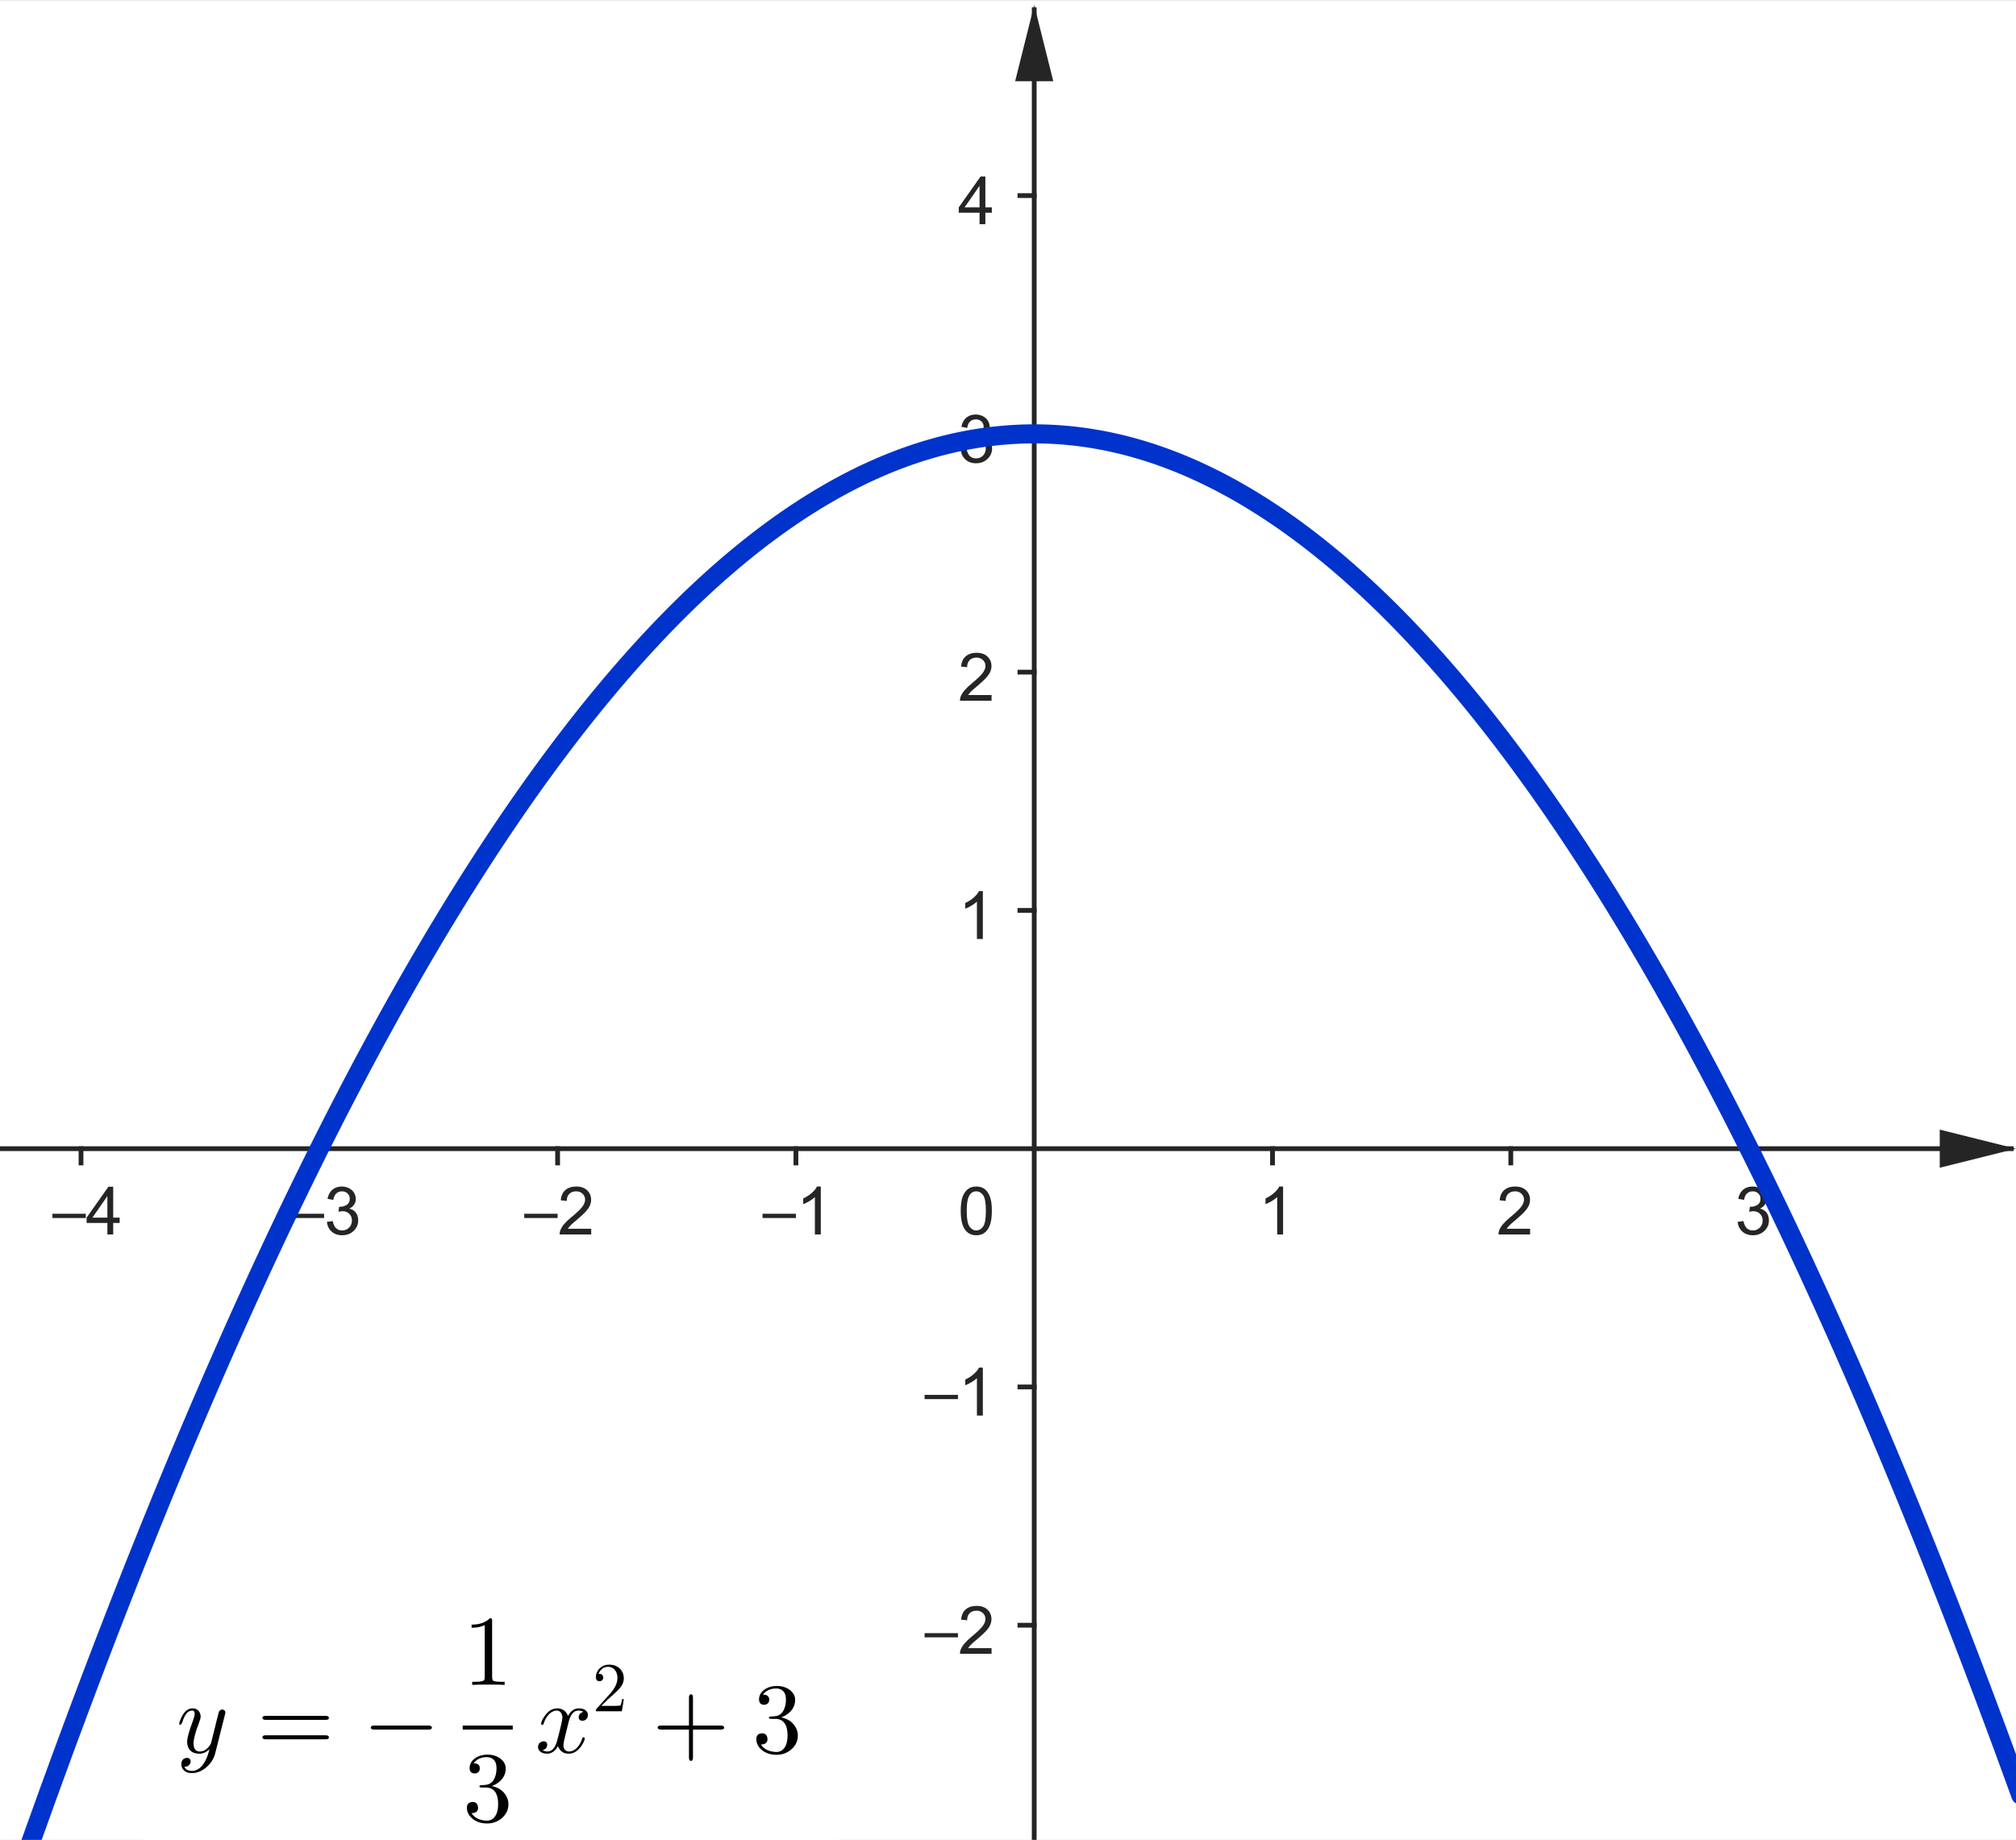 <?xml version="1.0" encoding="ISO-8859-1" standalone="no"?>

<svg 
     version="1.1"
     baseProfile="full"
     xmlns="http://www.w3.org/2000/svg"
     xmlns:xlink="http://www.w3.org/1999/xlink"
     xmlns:ev="http://www.w3.org/2001/xml-events"
     width="8.48cm"
     height="7.74cm"
     viewBox="0 0 423 386"
     >
<rect x="0" y="0" width="423" height="386" fill="#808080" stroke="none"/>
<title>

</title>
<g stroke-dashoffset="0" stroke-linejoin="miter" stroke-dasharray="none" stroke-width="1" stroke-linecap="square" stroke-miterlimit="10.000">
<clipPath id="clip947914ad-1ed6-4c05-9944-98f28ff4563b">
  <path d="M 0 0 L 0 387.00 L 424.00 387.00 L 424.00 0 z"/>
</clipPath>
<g clip-path="url(#clip1)">
<g fill="#ffffff" fill-rule="nonzero" fill-opacity="1" stroke="none">
  <path d="M 0 0 L 424.00 0 L 424.00 387.00 L 0 387.00 L 0 0 z"/>
</g> <!-- drawing style -->
</g> <!-- clip1 -->
<clipPath id="clip82b07673-9b8f-411f-8d4e-9b4b66737b4e">
  <path d="M 0 0 L 0 387.00 L 424.00 387.00 L 424.00 0 z"/>
</clipPath>
<g clip-path="url(#clip2)">
<g stroke-opacity="1" fill="none" stroke="#252525" stroke-linecap="butt">
  <path d="M 217.00 2 L 217.00 387.00"/>
</g> <!-- drawing style -->
</g> <!-- clip2 -->
<clipPath id="clip15340fb9-7a9a-4bae-aebb-ed28cd48571f">
  <path d="M 0 0 L 0 387.00 L 424.00 387.00 L 424.00 0 z"/>
</clipPath>
<g clip-path="url(#clip3)">
<g fill="#252525" fill-rule="evenodd" fill-opacity="1" stroke="none">
  <path d="M 217.00 1 L 213.00 17.000 L 221.00 17.000"/>
</g> <!-- drawing style -->
</g> <!-- clip3 -->
<clipPath id="clip1bb1ce80-edd4-4c15-bf9d-f2c2898be3b1">
  <path d="M 0 0 L 0 387.00 L 424.00 387.00 L 424.00 0 z"/>
</clipPath>
<g clip-path="url(#clip4)">
<g stroke-opacity="1" fill="none" stroke="#252525" stroke-linecap="butt">
  <path d="M 0 241.00 L 422.00 241.00"/>
</g> <!-- drawing style -->
</g> <!-- clip4 -->
<clipPath id="clipadc68414-478e-44d2-aa02-07ad2b5f30d4">
  <path d="M 0 0 L 0 387.00 L 424.00 387.00 L 424.00 0 z"/>
</clipPath>
<g clip-path="url(#clip5)">
<g fill="#252525" fill-rule="evenodd" fill-opacity="1" stroke="none">
  <path d="M 423.00 241.00 L 407.00 237.00 L 407.00 245.00"/>
</g> <!-- drawing style -->
</g> <!-- clip5 -->
<clipPath id="clip79638c10-9954-40e8-a2c8-f594b755f360">
  <path d="M 0 0 L 0 387.00 L 424.00 387.00 L 424.00 0 z"/>
</clipPath>
<g clip-path="url(#clip6)">
<g fill="#252525" fill-rule="nonzero" fill-opacity="1" stroke="none">
  <path d="M 18.000 255.55 L 11.000 255.55 L 11.000 254.66 L 18.000 254.66 L 18.000 255.55 z M 22.531 259.00 L 22.531 256.59 L 18.172 256.59 L 18.172 255.47 L 22.750 248.98 L 23.750 248.98 L 23.750 255.47 L 25.109 255.47 L 25.109 256.59 L 23.750 256.59 L 23.750 259.00 L 22.531 259.00 z M 22.531 255.47 L 22.531 250.95 L 19.391 255.47 L 22.531 255.47 z"/>
</g> <!-- drawing style -->
</g> <!-- clip6 -->
<clipPath id="clipfa6e9f12-2171-4d8b-9408-39b58e5b380d">
  <path d="M 0 0 L 0 387.00 L 424.00 387.00 L 424.00 0 z"/>
</clipPath>
<g clip-path="url(#clip7)">
<g stroke-opacity="1" fill="none" stroke="#252525" stroke-linecap="butt">
  <path d="M 17.000 241.00 L 17.000 244.00"/>
</g> <!-- drawing style -->
</g> <!-- clip7 -->
<clipPath id="clipca643672-adab-4639-b8d2-d131ce391a67">
  <path d="M 0 0 L 0 387.00 L 424.00 387.00 L 424.00 0 z"/>
</clipPath>
<g clip-path="url(#clip8)">
<g fill="#252525" fill-rule="nonzero" fill-opacity="1" stroke="none">
  <path d="M 68.000 255.55 L 61.000 255.55 L 61.000 254.66 L 68.000 254.66 L 68.000 255.55 z M 68.594 256.36 L 69.812 256.19 Q 70.031 257.23 70.531 257.70 Q 71.047 258.16 71.781 258.16 Q 72.656 258.16 73.250 257.56 Q 73.844 256.95 73.844 256.06 Q 73.844 255.22 73.281 254.67 Q 72.734 254.12 71.891 254.12 Q 71.531 254.12 71.016 254.25 L 71.156 253.17 Q 71.281 253.19 71.344 253.19 Q 72.141 253.19 72.766 252.78 Q 73.391 252.38 73.391 251.52 Q 73.391 250.84 72.938 250.41 Q 72.484 249.95 71.750 249.95 Q 71.031 249.95 70.547 250.41 Q 70.078 250.84 69.938 251.75 L 68.719 251.53 Q 68.938 250.30 69.734 249.62 Q 70.531 248.94 71.719 248.94 Q 72.547 248.94 73.234 249.30 Q 73.922 249.64 74.281 250.25 Q 74.656 250.86 74.656 251.55 Q 74.656 252.19 74.312 252.72 Q 73.969 253.25 73.281 253.58 Q 74.172 253.78 74.656 254.42 Q 75.156 255.06 75.156 256.05 Q 75.156 257.36 74.188 258.27 Q 73.234 259.17 71.781 259.17 Q 70.453 259.17 69.578 258.39 Q 68.719 257.61 68.594 256.36 z"/>
</g> <!-- drawing style -->
</g> <!-- clip8 -->
<clipPath id="clipb2d7e5cf-98f8-41f4-859c-14163b7460b4">
  <path d="M 0 0 L 0 387.00 L 424.00 387.00 L 424.00 0 z"/>
</clipPath>
<g clip-path="url(#clip9)">
<g stroke-opacity="1" fill="none" stroke="#252525" stroke-linecap="butt">
  <path d="M 67.000 241.00 L 67.000 244.00"/>
</g> <!-- drawing style -->
</g> <!-- clip9 -->
<clipPath id="clip20740854-878a-439f-9d96-11c6470a3159">
  <path d="M 0 0 L 0 387.00 L 424.00 387.00 L 424.00 0 z"/>
</clipPath>
<g clip-path="url(#clip10)">
<g fill="#252525" fill-rule="nonzero" fill-opacity="1" stroke="none">
  <path d="M 117.00 255.55 L 110.00 255.55 L 110.00 254.66 L 117.00 254.66 L 117.00 255.55 z M 124.05 257.81 L 124.05 259.00 L 117.42 259.00 Q 117.41 258.56 117.56 258.14 Q 117.83 257.47 118.38 256.81 Q 118.94 256.16 119.98 255.30 Q 121.62 253.95 122.19 253.17 Q 122.77 252.39 122.77 251.69 Q 122.77 250.95 122.23 250.45 Q 121.72 249.95 120.89 249.95 Q 120.00 249.95 119.45 250.48 Q 118.92 251.02 118.92 251.97 L 117.66 251.83 Q 117.78 250.42 118.62 249.69 Q 119.48 248.94 120.91 248.94 Q 122.36 248.94 123.19 249.73 Q 124.03 250.53 124.03 251.72 Q 124.03 252.33 123.78 252.91 Q 123.55 253.48 122.97 254.12 Q 122.41 254.77 121.08 255.89 Q 119.97 256.81 119.66 257.16 Q 119.34 257.48 119.14 257.81 L 124.05 257.81 z"/>
</g> <!-- drawing style -->
</g> <!-- clip10 -->
<clipPath id="clipc3cb8d41-5180-4b18-beba-c82460c8c514">
  <path d="M 0 0 L 0 387.00 L 424.00 387.00 L 424.00 0 z"/>
</clipPath>
<g clip-path="url(#clip11)">
<g stroke-opacity="1" fill="none" stroke="#252525" stroke-linecap="butt">
  <path d="M 117.00 241.00 L 117.00 244.00"/>
</g> <!-- drawing style -->
</g> <!-- clip11 -->
<clipPath id="clip11bba51f-5aad-4caa-9e8a-a61290d4844c">
  <path d="M 0 0 L 0 387.00 L 424.00 387.00 L 424.00 0 z"/>
</clipPath>
<g clip-path="url(#clip12)">
<g fill="#252525" fill-rule="nonzero" fill-opacity="1" stroke="none">
  <path d="M 167.00 255.55 L 160.00 255.55 L 160.00 254.66 L 167.00 254.66 L 167.00 255.55 z M 172.22 259.00 L 170.98 259.00 L 170.98 251.16 Q 170.55 251.58 169.81 252.02 Q 169.09 252.44 168.53 252.64 L 168.53 251.45 Q 169.56 250.97 170.33 250.28 Q 171.11 249.59 171.42 248.94 L 172.22 248.94 L 172.22 259.00 z"/>
</g> <!-- drawing style -->
</g> <!-- clip12 -->
<clipPath id="clipa8562bb4-a9f5-4aa7-8240-8056b2dedf30">
  <path d="M 0 0 L 0 387.00 L 424.00 387.00 L 424.00 0 z"/>
</clipPath>
<g clip-path="url(#clip13)">
<g stroke-opacity="1" fill="none" stroke="#252525" stroke-linecap="butt">
  <path d="M 167.00 241.00 L 167.00 244.00"/>
</g> <!-- drawing style -->
</g> <!-- clip13 -->
<clipPath id="clip86e02904-044c-4077-86df-af944f3d509a">
  <path d="M 0 0 L 0 387.00 L 424.00 387.00 L 424.00 0 z"/>
</clipPath>
<g clip-path="url(#clip14)">
<g fill="#252525" fill-rule="nonzero" fill-opacity="1" stroke="none">
  <path d="M 269.22 259.00 L 267.98 259.00 L 267.98 251.16 Q 267.55 251.58 266.81 252.02 Q 266.09 252.44 265.53 252.64 L 265.53 251.45 Q 266.56 250.97 267.33 250.28 Q 268.11 249.59 268.42 248.94 L 269.22 248.94 L 269.22 259.00 z"/>
</g> <!-- drawing style -->
</g> <!-- clip14 -->
<clipPath id="clip508edc45-a9f7-4906-9fb4-4574b85f42e3">
  <path d="M 0 0 L 0 387.00 L 424.00 387.00 L 424.00 0 z"/>
</clipPath>
<g clip-path="url(#clip15)">
<g stroke-opacity="1" fill="none" stroke="#252525" stroke-linecap="butt">
  <path d="M 267.00 241.00 L 267.00 244.00"/>
</g> <!-- drawing style -->
</g> <!-- clip15 -->
<clipPath id="clip34eaee3b-cbc7-4335-a3c6-07f84a3f3738">
  <path d="M 0 0 L 0 387.00 L 424.00 387.00 L 424.00 0 z"/>
</clipPath>
<g clip-path="url(#clip16)">
<g fill="#252525" fill-rule="nonzero" fill-opacity="1" stroke="none">
  <path d="M 321.05 257.81 L 321.05 259.00 L 314.42 259.00 Q 314.41 258.56 314.56 258.14 Q 314.83 257.47 315.38 256.81 Q 315.94 256.16 316.98 255.30 Q 318.62 253.95 319.19 253.17 Q 319.77 252.39 319.77 251.69 Q 319.77 250.95 319.23 250.45 Q 318.72 249.95 317.89 249.95 Q 317.00 249.95 316.45 250.48 Q 315.92 251.02 315.92 251.97 L 314.66 251.83 Q 314.78 250.42 315.62 249.69 Q 316.48 248.94 317.91 248.94 Q 319.36 248.94 320.19 249.73 Q 321.03 250.53 321.03 251.72 Q 321.03 252.33 320.78 252.91 Q 320.55 253.48 319.97 254.12 Q 319.41 254.77 318.08 255.89 Q 316.97 256.81 316.66 257.16 Q 316.34 257.48 316.14 257.81 L 321.05 257.81 z"/>
</g> <!-- drawing style -->
</g> <!-- clip16 -->
<clipPath id="clip92ba323c-ede7-4673-b9e0-caf35c1ea13f">
  <path d="M 0 0 L 0 387.00 L 424.00 387.00 L 424.00 0 z"/>
</clipPath>
<g clip-path="url(#clip17)">
<g stroke-opacity="1" fill="none" stroke="#252525" stroke-linecap="butt">
  <path d="M 317.00 241.00 L 317.00 244.00"/>
</g> <!-- drawing style -->
</g> <!-- clip17 -->
<clipPath id="clip7ad20e2f-d014-48ab-92c9-4f8217732d9f">
  <path d="M 0 0 L 0 387.00 L 424.00 387.00 L 424.00 0 z"/>
</clipPath>
<g clip-path="url(#clip18)">
<g fill="#252525" fill-rule="nonzero" fill-opacity="1" stroke="none">
  <path d="M 364.59 256.36 L 365.81 256.19 Q 366.03 257.23 366.53 257.70 Q 367.05 258.16 367.78 258.16 Q 368.66 258.16 369.25 257.56 Q 369.84 256.95 369.84 256.06 Q 369.84 255.22 369.28 254.67 Q 368.73 254.12 367.89 254.12 Q 367.53 254.12 367.02 254.25 L 367.16 253.17 Q 367.28 253.19 367.34 253.19 Q 368.14 253.19 368.77 252.78 Q 369.39 252.38 369.39 251.52 Q 369.39 250.84 368.94 250.41 Q 368.48 249.95 367.75 249.95 Q 367.03 249.95 366.55 250.41 Q 366.08 250.84 365.94 251.75 L 364.72 251.53 Q 364.94 250.30 365.73 249.62 Q 366.53 248.94 367.72 248.94 Q 368.55 248.94 369.23 249.30 Q 369.92 249.64 370.28 250.25 Q 370.66 250.86 370.66 251.55 Q 370.66 252.19 370.31 252.72 Q 369.97 253.25 369.28 253.58 Q 370.17 253.78 370.66 254.42 Q 371.16 255.06 371.16 256.05 Q 371.16 257.36 370.19 258.27 Q 369.23 259.17 367.78 259.17 Q 366.45 259.17 365.58 258.39 Q 364.72 257.61 364.59 256.36 z"/>
</g> <!-- drawing style -->
</g> <!-- clip18 -->
<clipPath id="clip6f610a6f-d227-4b92-aa2b-6fdd280d439b">
  <path d="M 0 0 L 0 387.00 L 424.00 387.00 L 424.00 0 z"/>
</clipPath>
<g clip-path="url(#clip19)">
<g stroke-opacity="1" fill="none" stroke="#252525" stroke-linecap="butt">
  <path d="M 367.00 241.00 L 367.00 244.00"/>
</g> <!-- drawing style -->
</g> <!-- clip19 -->
<clipPath id="clipd6e82183-0604-4e97-a0d5-1098eac1c1c5">
  <path d="M 0 0 L 0 387.00 L 424.00 387.00 L 424.00 0 z"/>
</clipPath>
<g clip-path="url(#clip20)">
<g stroke-opacity="1" fill="none" stroke="#252525" stroke-linecap="butt">
  <path d="M 214.00 341.00 L 217.00 341.00"/>
</g> <!-- drawing style -->
</g> <!-- clip20 -->
<clipPath id="clipdf43c1c2-6893-46a4-af3f-3e5bb1299aab">
  <path d="M 0 0 L 0 387.00 L 424.00 387.00 L 424.00 0 z"/>
</clipPath>
<g clip-path="url(#clip21)">
<g stroke-opacity="1" fill="none" stroke="#252525" stroke-linecap="butt">
  <path d="M 214.00 291.00 L 217.00 291.00"/>
</g> <!-- drawing style -->
</g> <!-- clip21 -->
<clipPath id="clip5ff75072-2896-4ef8-9faf-8473b5606060">
  <path d="M 0 0 L 0 387.00 L 424.00 387.00 L 424.00 0 z"/>
</clipPath>
<g clip-path="url(#clip22)">
<g stroke-opacity="1" fill="none" stroke="#252525" stroke-linecap="butt">
  <path d="M 214.00 191.00 L 217.00 191.00"/>
</g> <!-- drawing style -->
</g> <!-- clip22 -->
<clipPath id="clipc512089c-ecf4-466b-87fe-fb78f00feba1">
  <path d="M 0 0 L 0 387.00 L 424.00 387.00 L 424.00 0 z"/>
</clipPath>
<g clip-path="url(#clip23)">
<g stroke-opacity="1" fill="none" stroke="#252525" stroke-linecap="butt">
  <path d="M 214.00 141.00 L 217.00 141.00"/>
</g> <!-- drawing style -->
</g> <!-- clip23 -->
<clipPath id="clip454ad4fa-2233-479c-bb65-265a33adba82">
  <path d="M 0 0 L 0 387.00 L 424.00 387.00 L 424.00 0 z"/>
</clipPath>
<g clip-path="url(#clip24)">
<g stroke-opacity="1" fill="none" stroke="#252525" stroke-linecap="butt">
  <path d="M 214.00 91.000 L 217.00 91.000"/>
</g> <!-- drawing style -->
</g> <!-- clip24 -->
<clipPath id="clipb3657445-a865-4501-8746-075490621009">
  <path d="M 0 0 L 0 387.00 L 424.00 387.00 L 424.00 0 z"/>
</clipPath>
<g clip-path="url(#clip25)">
<g stroke-opacity="1" fill="none" stroke="#252525" stroke-linecap="butt">
  <path d="M 214.00 41.000 L 217.00 41.000"/>
</g> <!-- drawing style -->
</g> <!-- clip25 -->
<clipPath id="clip18247351-1482-49cb-823a-232a7d8a15a5">
  <path d="M 0 0 L 0 387.00 L 424.00 387.00 L 424.00 0 z"/>
</clipPath>
<g clip-path="url(#clip26)">
<g fill="#252525" fill-rule="nonzero" fill-opacity="1" stroke="none">
  <path d="M 201.00 343.55 L 194.00 343.55 L 194.00 342.66 L 201.00 342.66 L 201.00 343.55 z M 208.05 345.81 L 208.05 347.00 L 201.42 347.00 Q 201.41 346.56 201.56 346.14 Q 201.83 345.47 202.38 344.81 Q 202.94 344.16 203.98 343.30 Q 205.62 341.95 206.19 341.17 Q 206.77 340.39 206.77 339.69 Q 206.77 338.95 206.23 338.45 Q 205.72 337.95 204.89 337.95 Q 204.00 337.95 203.45 338.48 Q 202.92 339.02 202.92 339.97 L 201.66 339.83 Q 201.78 338.42 202.62 337.69 Q 203.48 336.94 204.91 336.94 Q 206.36 336.94 207.19 337.73 Q 208.03 338.53 208.03 339.72 Q 208.03 340.33 207.78 340.91 Q 207.55 341.48 206.97 342.12 Q 206.41 342.77 205.08 343.89 Q 203.97 344.81 203.66 345.16 Q 203.34 345.48 203.14 345.81 L 208.05 345.81 z"/>
</g> <!-- drawing style -->
</g> <!-- clip26 -->
<clipPath id="clip20b88d54-86c7-42ba-9ff5-e2d931b287a8">
  <path d="M 0 0 L 0 387.00 L 424.00 387.00 L 424.00 0 z"/>
</clipPath>
<g clip-path="url(#clip27)">
<g fill="#252525" fill-rule="nonzero" fill-opacity="1" stroke="none">
  <path d="M 201.00 293.55 L 194.00 293.55 L 194.00 292.66 L 201.00 292.66 L 201.00 293.55 z M 206.22 297.00 L 204.98 297.00 L 204.98 289.16 Q 204.55 289.58 203.81 290.02 Q 203.09 290.44 202.53 290.64 L 202.53 289.45 Q 203.56 288.97 204.33 288.28 Q 205.11 287.59 205.42 286.94 L 206.22 286.94 L 206.22 297.00 z"/>
</g> <!-- drawing style -->
</g> <!-- clip27 -->
<clipPath id="clip72cadf3d-dfbb-4c77-a1e8-e30c6101ac25">
  <path d="M 0 0 L 0 387.00 L 424.00 387.00 L 424.00 0 z"/>
</clipPath>
<g clip-path="url(#clip28)">
<g fill="#252525" fill-rule="nonzero" fill-opacity="1" stroke="none">
  <path d="M 206.22 197.00 L 204.98 197.00 L 204.98 189.16 Q 204.55 189.58 203.81 190.02 Q 203.09 190.44 202.53 190.64 L 202.53 189.45 Q 203.56 188.97 204.33 188.28 Q 205.11 187.59 205.42 186.94 L 206.22 186.94 L 206.22 197.00 z"/>
</g> <!-- drawing style -->
</g> <!-- clip28 -->
<clipPath id="clip21f714ee-8a73-4ccf-b93b-10fe05c4af1b">
  <path d="M 0 0 L 0 387.00 L 424.00 387.00 L 424.00 0 z"/>
</clipPath>
<g clip-path="url(#clip29)">
<g fill="#252525" fill-rule="nonzero" fill-opacity="1" stroke="none">
  <path d="M 208.05 145.81 L 208.05 147.00 L 201.42 147.00 Q 201.41 146.56 201.56 146.14 Q 201.83 145.47 202.38 144.81 Q 202.94 144.16 203.98 143.30 Q 205.62 141.95 206.19 141.17 Q 206.77 140.39 206.77 139.69 Q 206.77 138.95 206.23 138.45 Q 205.72 137.95 204.89 137.95 Q 204.00 137.95 203.45 138.48 Q 202.92 139.02 202.92 139.97 L 201.66 139.83 Q 201.78 138.42 202.62 137.69 Q 203.48 136.94 204.91 136.94 Q 206.36 136.94 207.19 137.73 Q 208.03 138.53 208.03 139.72 Q 208.03 140.33 207.78 140.91 Q 207.55 141.48 206.97 142.12 Q 206.41 142.77 205.08 143.89 Q 203.97 144.81 203.66 145.16 Q 203.34 145.48 203.14 145.81 L 208.05 145.81 z"/>
</g> <!-- drawing style -->
</g> <!-- clip29 -->
<clipPath id="clip95e7e1ec-087c-477e-b394-12c2bd17d57b">
  <path d="M 0 0 L 0 387.00 L 424.00 387.00 L 424.00 0 z"/>
</clipPath>
<g clip-path="url(#clip30)">
<g fill="#252525" fill-rule="nonzero" fill-opacity="1" stroke="none">
  <path d="M 201.59 94.359 L 202.81 94.188 Q 203.03 95.234 203.53 95.703 Q 204.05 96.156 204.78 96.156 Q 205.66 96.156 206.25 95.562 Q 206.84 94.953 206.84 94.062 Q 206.84 93.219 206.28 92.672 Q 205.73 92.125 204.89 92.125 Q 204.53 92.125 204.02 92.250 L 204.16 91.172 Q 204.28 91.188 204.34 91.188 Q 205.14 91.188 205.77 90.781 Q 206.39 90.375 206.39 89.516 Q 206.39 88.844 205.94 88.406 Q 205.48 87.953 204.75 87.953 Q 204.03 87.953 203.55 88.406 Q 203.08 88.844 202.94 89.750 L 201.72 89.531 Q 201.94 88.297 202.73 87.625 Q 203.53 86.938 204.72 86.938 Q 205.55 86.938 206.23 87.297 Q 206.92 87.641 207.28 88.250 Q 207.66 88.859 207.66 89.547 Q 207.66 90.188 207.31 90.719 Q 206.97 91.250 206.28 91.578 Q 207.17 91.781 207.66 92.422 Q 208.16 93.062 208.16 94.047 Q 208.16 95.359 207.19 96.266 Q 206.23 97.172 204.78 97.172 Q 203.45 97.172 202.58 96.391 Q 201.72 95.609 201.59 94.359 z"/>
</g> <!-- drawing style -->
</g> <!-- clip30 -->
<clipPath id="clip3eff7665-4000-4ca0-8967-d22a8094ca1b">
  <path d="M 0 0 L 0 387.00 L 424.00 387.00 L 424.00 0 z"/>
</clipPath>
<g clip-path="url(#clip31)">
<g fill="#252525" fill-rule="nonzero" fill-opacity="1" stroke="none">
  <path d="M 205.53 47.000 L 205.53 44.594 L 201.17 44.594 L 201.17 43.469 L 205.75 36.984 L 206.75 36.984 L 206.75 43.469 L 208.11 43.469 L 208.11 44.594 L 206.75 44.594 L 206.75 47.000 L 205.53 47.000 z M 205.53 43.469 L 205.53 38.953 L 202.39 43.469 L 205.53 43.469 z"/>
</g> <!-- drawing style -->
</g> <!-- clip31 -->
<clipPath id="clip272b3313-f37f-4b1c-80a2-88e24125f4f9">
  <path d="M 0 0 L 0 387.00 L 424.00 387.00 L 424.00 0 z"/>
</clipPath>
<g clip-path="url(#clip32)">
<g fill="#252525" fill-rule="nonzero" fill-opacity="1" stroke="none">
  <path d="M 201.58 254.06 Q 201.58 252.28 201.94 251.20 Q 202.31 250.11 203.03 249.53 Q 203.75 248.94 204.84 248.94 Q 205.66 248.94 206.27 249.27 Q 206.88 249.59 207.27 250.20 Q 207.67 250.81 207.89 251.69 Q 208.11 252.56 208.11 254.06 Q 208.11 255.83 207.75 256.91 Q 207.39 257.98 206.67 258.58 Q 205.95 259.17 204.84 259.17 Q 203.41 259.17 202.58 258.12 Q 201.58 256.88 201.58 254.06 z M 202.84 254.06 Q 202.84 256.53 203.42 257.34 Q 204.00 258.16 204.84 258.16 Q 205.70 258.16 206.28 257.34 Q 206.86 256.52 206.86 254.06 Q 206.86 251.58 206.28 250.77 Q 205.70 249.95 204.83 249.95 Q 203.98 249.95 203.48 250.67 Q 202.84 251.59 202.84 254.06 z"/>
</g> <!-- drawing style -->
</g> <!-- clip32 -->
<g id="misc">
</g><!-- misc -->
<g id="layer0">
<clipPath id="clipc6122f61-1dba-4493-80a2-0e94efa276b1">
  <path d="M 0 0 L 0 387.00 L 424.00 387.00 L 424.00 0 z"/>
</clipPath>
<g clip-path="url(#clip33)">
<g stroke-opacity="1" stroke-linejoin="round" stroke-width="4" fill="none" stroke="#0033cc" stroke-linecap="round">
  <path d="M 1 402.04 L 1 404.93 L 1 402.04 L 2 399.17 L 2 399.17 L 3 396.31 L 3 396.31 L 4 393.46 L 4 393.46 L 5 390.63 L 5 390.63 L 6 387.81 L 6 387.81 L 7 385.00 L 7 385.00 L 8 382.21 L 8 382.21 L 9 379.43 L 9 379.43 L 10.000 376.66 L 10.000 376.66 L 11.000 373.91 L 11.000 373.91 L 12.000 371.17 L 12.000 371.17 L 13.000 368.44 L 13.000 368.44 L 14.000 365.73 L 14.000 365.73 L 15.000 363.03 L 15.000 363.03 L 16.000 360.34 L 16.000 360.34 L 17.000 357.67 L 17.000 357.67 L 18.000 355.01 L 18.000 355.01 L 19.000 352.36 L 19.000 352.36 L 20.000 349.73 L 20.000 349.73 L 21.000 347.11 L 21.000 347.11 L 22.000 344.50 L 22.000 344.50 L 23.000 341.91 L 23.000 341.91 L 24.000 339.33 L 24.000 339.33 L 25.000 336.76 L 25.000 336.76 L 26.000 334.21 L 26.000 334.21 L 27.000 331.67 L 27.000 331.67 L 28.000 329.14 L 28.000 329.14 L 29.000 326.63 L 29.000 326.63 L 30.000 324.13 L 30.000 324.13 L 31.000 321.64 L 31.000 321.64 L 32.000 319.17 L 32.000 319.17 L 33.000 316.71 L 33.000 316.71 L 34.000 314.26 L 34.000 314.26 L 35.000 311.83 L 35.000 311.83 L 36.000 309.41 L 36.000 309.41 L 37.000 307.00 L 37.000 307.00 L 38.000 304.61 L 38.000 304.61 L 39.000 302.23 L 39.000 302.23 L 40.000 299.86 L 40.000 299.86 L 41.000 297.51 L 41.000 297.51 L 42.000 295.17 L 42.000 295.17 L 43.000 292.84 L 43.000 292.84 L 44.000 290.53 L 44.000 290.53 L 45.000 288.23 L 45.000 288.23 L 46.000 285.94 L 46.000 285.94 L 47.000 283.67 L 47.000 283.67 L 48.000 281.41 L 48.000 281.41 L 49.000 279.16 L 49.000 279.16 L 50.000 276.93 L 50.000 276.93 L 51.000 274.71 L 51.000 274.71 L 52.000 272.50 L 52.000 272.50 L 53.000 270.31 L 53.000 270.31 L 54.000 268.13 L 54.000 268.13 L 55.000 265.96 L 55.000 265.96 L 56.000 263.81 L 56.000 263.81 L 57.000 261.67 L 57.000 261.67 L 58.000 259.54 L 58.000 259.54 L 59.000 257.43 L 59.000 257.43 L 60.000 255.33 L 60.000 255.33 L 61.000 253.24 L 61.000 253.24 L 62.000 251.17 L 62.000 251.17 L 63.000 249.11 L 63.000 249.11 L 64.000 247.06 L 64.000 247.06 L 65.000 245.03 L 65.000 245.03 L 66.000 243.01 L 66.000 243.01 L 67.000 241.00 L 67.000 241.00 L 68.000 239.01 L 68.000 239.01 L 69.000 237.03 L 69.000 237.03 L 70.000 235.06 L 70.000 235.06 L 71.000 233.11 L 71.000 233.11 L 72.000 231.17 L 72.000 231.17 L 73.000 229.24 L 73.000 229.24 L 74.000 227.33 L 74.000 227.33 L 75.000 225.43 L 75.000 225.43 L 76.000 223.54 L 76.000 223.54 L 77.000 221.67 L 77.000 221.67 L 78.000 219.81 L 78.000 219.81 L 79.000 217.96 L 79.000 217.96 L 80.000 216.13 L 80.000 216.13 L 81.000 214.31 L 81.000 214.31 L 82.000 212.50 L 82.000 212.50 L 83.000 210.71 L 83.000 210.71 L 84.000 208.93 L 84.000 208.93 L 85.000 207.16 L 85.000 207.16 L 86.000 205.41 L 86.000 205.41 L 87.000 203.67 L 87.000 203.67 L 88.000 201.94 L 88.000 201.94 L 89.000 200.23 L 89.000 200.23 L 90.000 198.53 L 90.000 198.53 L 91.000 196.84 L 91.000 196.84 L 92.000 195.17 L 92.000 195.17 L 93.000 193.51 L 93.000 193.51 L 94.000 191.86 L 94.000 191.86 L 95.000 190.23 L 95.000 190.23 L 96.000 188.61 L 96.000 188.61 L 97.000 187.00 L 97.000 187.00 L 98.000 185.41 L 98.000 185.41 L 99.000 183.83 L 99.000 183.83 L 100.00 182.26 L 100.00 182.26 L 101.00 180.71 L 101.00 180.71 L 102.00 179.17 L 102.00 179.17 L 103.00 177.64 L 103.00 177.64 L 104.00 176.13 L 104.00 176.13 L 105.00 174.63 L 105.00 174.63 L 106.00 173.14 L 106.00 173.14 L 107.00 171.67 L 107.00 171.67 L 108.00 170.21 L 108.00 170.21 L 109.00 168.76 L 109.00 168.76 L 110.00 167.33 L 110.00 167.33 L 111.00 165.91 L 111.00 165.91 L 112.00 164.50 L 112.00 164.50 L 113.00 163.11 L 113.00 163.11 L 114.00 161.73 L 114.00 161.73 L 115.00 160.36 L 115.00 160.36 L 116.00 159.01 L 116.00 159.01 L 117.00 157.67 L 117.00 157.67 L 118.00 156.34 L 118.00 156.34 L 119.00 155.03 L 119.00 155.03 L 120.00 153.73 L 120.00 153.73 L 121.00 152.44 L 121.00 152.44 L 122.00 151.17 L 122.00 151.17 L 123.00 149.91 L 123.00 149.91 L 124.00 148.66 L 124.00 148.66 L 125.00 147.43 L 125.00 147.43 L 126.00 146.21 L 126.00 146.21 L 127.00 145.00 L 127.00 145.00 L 128.00 143.81 L 128.00 143.81 L 129.00 142.63 L 129.00 142.63 L 130.00 141.46 L 130.00 141.46 L 131.00 140.31 L 131.00 140.31 L 132.00 139.17 L 132.00 139.17 L 133.00 138.04 L 133.00 138.04 L 134.00 136.93 L 134.00 136.93 L 135.00 135.83 L 135.00 135.83 L 136.00 134.74 L 136.00 134.74 L 137.00 133.67 L 137.00 133.67 L 138.00 132.61 L 138.00 132.61 L 139.00 131.56 L 139.00 131.56 L 140.00 130.53 L 140.00 130.53 L 141.00 129.51 L 141.00 129.51 L 142.00 128.50 L 142.00 128.50 L 143.00 127.51 L 143.00 127.51 L 144.00 126.53 L 144.00 126.53 L 145.00 125.56 L 145.00 125.56 L 146.00 124.61 L 146.00 124.61 L 147.00 123.67 L 147.00 123.67 L 148.00 122.74 L 148.00 122.74 L 149.00 121.83 L 149.00 121.83 L 150.00 120.93 L 150.00 120.93 L 151.00 120.04 L 151.00 120.04 L 152.00 119.17 L 152.00 119.17 L 153.00 118.31 L 153.00 118.31 L 154.00 117.46 L 154.00 117.46 L 155.00 116.63 L 155.00 116.63 L 156.00 115.81 L 156.00 115.81 L 157.00 115.00 L 157.00 115.00 L 158.00 114.21 L 158.00 114.21 L 159.00 113.43 L 159.00 113.43 L 160.00 112.66 L 160.00 112.66 L 161.00 111.91 L 161.00 111.91 L 162.00 111.17 L 162.00 111.17 L 163.00 110.44 L 163.00 110.44 L 164.00 109.73 L 164.00 109.73 L 165.00 109.03 L 165.00 109.03 L 166.00 108.34 L 166.00 108.34 L 167.00 107.67 L 167.00 107.67 L 168.00 107.01 L 168.00 107.01 L 169.00 106.36 L 169.00 106.36 L 170.00 105.73 L 170.00 105.73 L 171.00 105.11 L 171.00 105.11 L 172.00 104.50 L 172.00 104.50 L 173.00 103.91 L 173.00 103.91 L 174.00 103.33 L 174.00 103.33 L 175.00 102.76 L 175.00 102.76 L 176.00 102.21 L 176.00 102.21 L 177.00 101.67 L 177.00 101.67 L 178.00 101.14 L 178.00 101.14 L 179.00 100.63 L 179.00 100.63 L 180.00 100.13 L 180.00 100.13 L 181.00 99.640 L 181.00 99.640 L 182.00 99.167 L 182.00 99.167 L 183.00 98.707 L 183.00 98.707 L 184.00 98.260 L 184.00 98.260 L 185.00 97.827 L 185.00 97.827 L 186.00 97.407 L 186.00 97.407 L 187.00 97.000 L 187.00 97.000 L 188.00 96.607 L 188.00 96.607 L 189.00 96.227 L 189.00 96.227 L 190.00 95.860 L 190.00 95.860 L 191.00 95.507 L 191.00 95.507 L 192.00 95.167 L 192.00 95.167 L 193.00 94.840 L 193.00 94.840 L 194.00 94.527 L 194.00 94.527 L 195.00 94.227 L 195.00 94.227 L 196.00 93.940 L 196.00 93.940 L 197.00 93.667 L 197.00 93.667 L 198.00 93.407 L 198.00 93.407 L 199.00 93.160 L 199.00 93.160 L 200.00 92.927 L 200.00 92.927 L 201.00 92.707 L 201.00 92.707 L 202.00 92.500 L 202.00 92.500 L 203.00 92.307 L 203.00 92.307 L 204.00 92.127 L 204.00 92.127 L 205.00 91.960 L 205.00 91.960 L 206.00 91.807 L 206.00 91.807 L 207.00 91.667 L 207.00 91.667 L 208.00 91.540 L 208.00 91.540 L 209.00 91.427 L 209.00 91.427 L 210.00 91.327 L 210.00 91.327 L 211.00 91.240 L 211.00 91.240 L 212.00 91.167 L 212.00 91.167 L 213.00 91.107 L 213.00 91.107 L 214.00 91.060 L 214.00 91.060 L 215.00 91.027 L 215.00 91.027 L 216.00 91.007 L 216.00 91.007 L 217.00 91.000 L 217.00 91.007 L 218.00 91.000 L 218.00 91.007 L 219.00 91.027 L 219.00 91.027 L 220.00 91.060 L 220.00 91.060 L 221.00 91.107 L 221.00 91.107 L 222.00 91.167 L 222.00 91.167 L 223.00 91.240 L 223.00 91.240 L 224.00 91.327 L 224.00 91.327 L 225.00 91.427 L 225.00 91.427 L 226.00 91.540 L 226.00 91.540 L 227.00 91.667 L 227.00 91.667 L 228.00 91.807 L 228.00 91.807 L 229.00 91.960 L 229.00 91.960 L 230.00 92.127 L 230.00 92.127 L 231.00 92.307 L 231.00 92.307 L 232.00 92.500 L 232.00 92.500 L 233.00 92.707 L 233.00 92.707 L 234.00 92.927 L 234.00 92.927 L 235.00 93.160 L 235.00 93.160 L 236.00 93.407 L 236.00 93.407 L 237.00 93.667 L 237.00 93.667 L 238.00 93.940 L 238.00 93.940 L 239.00 94.227 L 239.00 94.227 L 240.00 94.527 L 240.00 94.527 L 241.00 94.840 L 241.00 94.840 L 242.00 95.167 L 242.00 95.167 L 243.00 95.507 L 243.00 95.507 L 244.00 95.860 L 244.00 95.860 L 245.00 96.227 L 245.00 96.227 L 246.00 96.607 L 246.00 96.607 L 247.00 97.000 L 247.00 97.000 L 248.00 97.407 L 248.00 97.407 L 249.00 97.827 L 249.00 97.827 L 250.00 98.260 L 250.00 98.260 L 251.00 98.707 L 251.00 98.707 L 252.00 99.167 L 252.00 99.167 L 253.00 99.640 L 253.00 99.640 L 254.00 100.13 L 254.00 100.13 L 255.00 100.63 L 255.00 100.63 L 256.00 101.14 L 256.00 101.14 L 257.00 101.67 L 257.00 101.67 L 258.00 102.21 L 258.00 102.21 L 259.00 102.76 L 259.00 102.76 L 260.00 103.33 L 260.00 103.33 L 261.00 103.91 L 261.00 103.91 L 262.00 104.50 L 262.00 104.50 L 263.00 105.11 L 263.00 105.11 L 264.00 105.73 L 264.00 105.73 L 265.00 106.36 L 265.00 106.36 L 266.00 107.01 L 266.00 107.01 L 267.00 107.67 L 267.00 107.67 L 268.00 108.34 L 268.00 108.34 L 269.00 109.03 L 269.00 109.03 L 270.00 109.73 L 270.00 109.73 L 271.00 110.44 L 271.00 110.44 L 272.00 111.17 L 272.00 111.17 L 273.00 111.91 L 273.00 111.91 L 274.00 112.66 L 274.00 112.66 L 275.00 113.43 L 275.00 113.43 L 276.00 114.21 L 276.00 114.21 L 277.00 115.00 L 277.00 115.00 L 278.00 115.81 L 278.00 115.81 L 279.00 116.63 L 279.00 116.63 L 280.00 117.46 L 280.00 117.46 L 281.00 118.31 L 281.00 118.31 L 282.00 119.17 L 282.00 119.17 L 283.00 120.04 L 283.00 120.04 L 284.00 120.93 L 284.00 120.93 L 285.00 121.83 L 285.00 121.83 L 286.00 122.74 L 286.00 122.74 L 287.00 123.67 L 287.00 123.67 L 288.00 124.61 L 288.00 124.61 L 289.00 125.56 L 289.00 125.56 L 290.00 126.53 L 290.00 126.53 L 291.00 127.51 L 291.00 127.51 L 292.00 128.50 L 292.00 128.50 L 293.00 129.51 L 293.00 129.51 L 294.00 130.53 L 294.00 130.53 L 295.00 131.56 L 295.00 131.56 L 296.00 132.61 L 296.00 132.61 L 297.00 133.67 L 297.00 133.67 L 298.00 134.74 L 298.00 134.74 L 299.00 135.83 L 299.00 135.83 L 300.00 136.93 L 300.00 136.93 L 301.00 138.04 L 301.00 138.04 L 302.00 139.17 L 302.00 139.17 L 303.00 140.31 L 303.00 140.31 L 304.00 141.46 L 304.00 141.46 L 305.00 142.63 L 305.00 142.63 L 306.00 143.81 L 306.00 143.81 L 307.00 145.00 L 307.00 145.00 L 308.00 146.21 L 308.00 146.21 L 309.00 147.43 L 309.00 147.43 L 310.00 148.66 L 310.00 148.66 L 311.00 149.91 L 311.00 149.91 L 312.00 151.17 L 312.00 151.17 L 313.00 152.44 L 313.00 152.44 L 314.00 153.73 L 314.00 153.73 L 315.00 155.03 L 315.00 155.03 L 316.00 156.34 L 316.00 156.34 L 317.00 157.67 L 317.00 157.67 L 318.00 159.01 L 318.00 159.01 L 319.00 160.36 L 319.00 160.36 L 320.00 161.73 L 320.00 161.73 L 321.00 163.11 L 321.00 163.11 L 322.00 164.50 L 322.00 164.50 L 323.00 165.91 L 323.00 165.91 L 324.00 167.33 L 324.00 167.33 L 325.00 168.76 L 325.00 168.76 L 326.00 170.21 L 326.00 170.21 L 327.00 171.67 L 327.00 171.67 L 328.00 173.14 L 328.00 173.14 L 329.00 174.63 L 329.00 174.63 L 330.00 176.13 L 330.00 176.13 L 331.00 177.64 L 331.00 177.64 L 332.00 179.17 L 332.00 179.17 L 333.00 180.71 L 333.00 180.71 L 334.00 182.26 L 334.00 182.26 L 335.00 183.83 L 335.00 183.83 L 336.00 185.41 L 336.00 185.41 L 337.00 187.00 L 337.00 187.00 L 338.00 188.61 L 338.00 188.61 L 339.00 190.23 L 339.00 190.23 L 340.00 191.86 L 340.00 191.86 L 341.00 193.51 L 341.00 193.51 L 342.00 195.17 L 342.00 195.17 L 343.00 196.84 L 343.00 196.84 L 344.00 198.53 L 344.00 198.53 L 345.00 200.23 L 345.00 200.23 L 346.00 201.94 L 346.00 201.94 L 347.00 203.67 L 347.00 203.67 L 348.00 205.41 L 348.00 205.41 L 349.00 207.16 L 349.00 207.16 L 350.00 208.93 L 350.00 208.93 L 351.00 210.71 L 351.00 210.71 L 352.00 212.50 L 352.00 212.50 L 353.00 214.31 L 353.00 214.31 L 354.00 216.13 L 354.00 216.13 L 355.00 217.96 L 355.00 217.96 L 356.00 219.81 L 356.00 219.81 L 357.00 221.67 L 357.00 221.67 L 358.00 223.54 L 358.00 223.54 L 359.00 225.43 L 359.00 225.43 L 360.00 227.33 L 360.00 227.33 L 361.00 229.24 L 361.00 229.24 L 362.00 231.17 L 362.00 231.17 L 363.00 233.11 L 363.00 233.11 L 364.00 235.06 L 364.00 235.06 L 365.00 237.03 L 365.00 237.03 L 366.00 239.01 L 366.00 239.01 L 367.00 241.00 L 367.00 241.00 L 368.00 243.01 L 368.00 243.01 L 369.00 245.03 L 369.00 245.03 L 370.00 247.06 L 370.00 247.06 L 371.00 249.11 L 371.00 249.11 L 372.00 251.17 L 372.00 251.17 L 373.00 253.24 L 373.00 253.24 L 374.00 255.33 L 374.00 255.33 L 375.00 257.43 L 375.00 257.43 L 376.00 259.54 L 376.00 259.54 L 377.00 261.67 L 377.00 261.67 L 378.00 263.81 L 378.00 263.81 L 379.00 265.96 L 379.00 265.96 L 380.00 268.13 L 380.00 268.13 L 381.00 270.31 L 381.00 270.31 L 382.00 272.50 L 382.00 272.50 L 383.00 274.71 L 383.00 274.71 L 384.00 276.93 L 384.00 276.93 L 385.00 279.16 L 385.00 279.16 L 386.00 281.41 L 386.00 281.41 L 387.00 283.67 L 387.00 283.67 L 388.00 285.94 L 388.00 285.94 L 389.00 288.23 L 389.00 288.23 L 390.00 290.53 L 390.00 290.53 L 391.00 292.84 L 391.00 292.84 L 392.00 295.17 L 392.00 295.17 L 393.00 297.51 L 393.00 297.51 L 394.00 299.86 L 394.00 299.86 L 395.00 302.23 L 395.00 302.23 L 396.00 304.61 L 396.00 304.61 L 397.00 307.00 L 397.00 307.00 L 398.00 309.41 L 398.00 309.41 L 399.00 311.83 L 399.00 311.83 L 400.00 314.26 L 400.00 314.26 L 401.00 316.71 L 401.00 316.71 L 402.00 319.17 L 402.00 319.17 L 403.00 321.64 L 403.00 321.64 L 404.00 324.13 L 404.00 324.13 L 405.00 326.63 L 405.00 326.63 L 406.00 329.14 L 406.00 329.14 L 407.00 331.67 L 407.00 331.67 L 408.00 334.21 L 408.00 334.21 L 409.00 336.76 L 409.00 336.76 L 410.00 339.33 L 410.00 339.33 L 411.00 341.91 L 411.00 341.91 L 412.00 344.50 L 412.00 344.50 L 413.00 347.11 L 413.00 347.11 L 414.00 349.73 L 414.00 349.73 L 415.00 352.36 L 415.00 352.36 L 416.00 355.01 L 416.00 355.01 L 417.00 357.67 L 417.00 357.67 L 418.00 360.34 L 418.00 360.34 L 419.00 363.03 L 419.00 363.03 L 420.00 365.73 L 420.00 365.73 L 421.00 368.44 L 421.00 368.44 L 422.00 371.17 L 422.00 371.17 L 423.00 373.91 L 423.00 373.91 L 424.00 376.66"/>
<title>Function f</title>
<desc>f(x) = -1 / 3 x² + 3</desc>

</g> <!-- drawing style -->
</g> <!-- clip33 -->
<clipPath id="clip08567067-1faf-4039-90b8-990d0e2a1171">
  <path d="M 0 0 L 0 387.00 L 424.00 387.00 L 424.00 0 z"/>
</clipPath>
<g clip-path="url(#clip34)">
<g fill="#ffffff" fill-rule="nonzero" fill-opacity="1" stroke="none">
  <path d="M 30.000 333.00 L 176.00 333.00 L 176.00 390.00 L 30.000 390.00 L 30.000 333.00 z"/>
<title>y=-\frac{1}{3}x^2+3</title>
<desc>text1 = “y=-\frac{1}{3}x^2+3”</desc>

</g> <!-- drawing style -->
</g> <!-- clip34 -->
<g transform="matrix(.21, 0, 0, .21, 37.000, 367.73)">
<clipPath id="clipf4fea5d7-ba5b-4a6a-bc54-eec369b39a42">
  <path d="M -176.19 -1751.1 L -176.19 91.759 L 1842.9 91.759 L 1842.9 -1751.1 z"/>
</clipPath>
<g clip-path="url(#clip35)">
<g fill="#000000" fill-rule="nonzero" fill-opacity="1" stroke="none">
  <path d="M 48.594 -38.094 L 39.000 .094 Q 36.594 9.906 28.297 16.000 Q 22.203 20.500 15.594 20.500 Q 8.906 20.500 6.094 15.906 Q 5 14.000 5 11.797 Q 5 6.703 9.094 5.5 Q 9.906 5.297 10.594 5.297 Q 13.797 5.297 14.203 8.094 Q 14.297 8.406 14.297 8.797 Q 14.297 11.094 12.297 12.906 Q 10.906 14.094 8 14.094 Q 9.797 18.297 15.594 18.297 Q 21.797 18.297 26.594 12.000 Q 30.500 6.797 32.797 -2.094 Q 32.906 -2.5 33.094 -3.406 Q 28.594 1.094 23.000 1.094 Q 15.000 1.094 12.094 -4.797 Q 10.797 -7.406 10.797 -10.797 Q 10.797 -16.297 16.094 -30.500 Q 16.297 -31.094 16.594 -31.797 Q 18.297 -36.406 18.297 -38.797 Q 18.297 -42.000 15.797 -42.000 Q 10.297 -42.000 6.797 -32.906 L 6.797 -32.797 Q 6.203 -31.297 5.703 -29.594 Q 4.594 -27.906 4.094 -27.797 Q 2.906 -27.797 2.906 -28.797 Q 2.906 -30.594 5 -35.094 Q 9.406 -44.203 16.094 -44.203 Q 21.406 -44.203 23.500 -39.703 Q 24.297 -38.000 24.297 -36.000 Q 24.297 -33.906 22.297 -28.797 Q 17.203 -15.594 17.203 -9.203 Q 17.203 -1.094 23.406 -1.094 Q 29.203 -1.094 33.500 -7.297 Q 34.500 -8.797 34.703 -9.594 L 39.203 -27.594 Q 39.906 -30.906 41.203 -35.594 Q 42.203 -39.906 42.594 -41.000 Q 43.906 -43.094 46.094 -43.094 Q 48.594 -42.594 49.000 -40.406 Q 49.000 -39.500 48.594 -38.094 z"/>
<title>y=-\frac{1}{3}x^2+3</title>
<desc>text1 = “y=-\frac{1}{3}x^2+3”</desc>

</g> <!-- drawing style -->
</g> <!-- clip35 -->
</g> <!-- transform -->
<g transform="matrix(.21, 0, 0, .21, 53.879, 367.73)">
<clipPath id="clip93ecf31d-c052-4227-8db2-64d158c63056">
  <path d="M -256.57 -1751.1 L -256.57 91.759 L 1762.5 91.759 L 1762.5 -1751.1 z"/>
</clipPath>
<g clip-path="url(#clip36)">
<g fill="#000000" fill-rule="nonzero" fill-opacity="1" stroke="none">
  <path d="M 68.703 -32.703 L 9 -32.703 Q 5.797 -32.703 5.594 -34.703 Q 5.594 -36.703 8.906 -36.703 L 68.797 -36.703 Q 72.000 -36.703 72.094 -34.703 Q 72.094 -32.703 68.703 -32.703 z M 68.797 -13.297 L 8.906 -13.297 Q 5.703 -13.297 5.594 -15.297 Q 5.594 -17.297 9 -17.297 L 68.703 -17.297 Q 71.906 -17.297 72.094 -15.297 Q 72.094 -13.297 68.797 -13.297 z"/>
<title>y=-\frac{1}{3}x^2+3</title>
<desc>text1 = “y=-\frac{1}{3}x^2+3”</desc>

</g> <!-- drawing style -->
</g> <!-- clip36 -->
</g> <!-- transform -->
<g transform="matrix(.21, 0, 0, .21, 76.051, 367.73)">
<clipPath id="clip2e94c54d-ba55-4f85-8802-a8534710d342">
  <path d="M -362.15 -1751.1 L -362.15 91.759 L 1656.9 91.759 L 1656.9 -1751.1 z"/>
</clipPath>
<g clip-path="url(#clip37)">
<g fill="#000000" fill-rule="nonzero" fill-opacity="1" stroke="none">
  <path d="M 66.094 -23.000 L 11.594 -23.000 Q 8.406 -23.000 8.297 -25.000 Q 8.297 -27.000 11.594 -27.000 L 66.094 -27.000 Q 69.297 -27.000 69.406 -25.000 Q 69.406 -23.000 66.094 -23.000 z"/>
<title>y=-\frac{1}{3}x^2+3</title>
<desc>text1 = “y=-\frac{1}{3}x^2+3”</desc>

</g> <!-- drawing style -->
</g> <!-- clip37 -->
</g> <!-- transform -->
<g transform="matrix(.21, 0, 0, .21, 97.084, 353.52)">
<clipPath id="clip404c9490-12bd-4b5c-b483-44d7e1022873">
  <path d="M -462.31 -1683.4 L -462.31 159.41 L 1556.7 159.41 L 1556.7 -1683.4 z"/>
</clipPath>
<g clip-path="url(#clip38)">
<g fill="#000000" fill-rule="nonzero" fill-opacity="1" stroke="none">
  <path d="M 29.406 -64.000 L 29.406 -7.906 Q 29.406 -4.906 30.594 -4.094 Q 32.297 -3.094 38.703 -3.094 L 41.906 -3.094 L 41.906 0 Q 38.406 -.297 25.703 -.297 Q 13.000 -.297 9.5 0 L 9.5 -3.094 L 12.703 -3.094 Q 20.406 -3.094 21.500 -4.906 L 21.594 -5 Q 22.000 -5.797 22.000 -7.906 L 22.000 -59.703 Q 16.797 -57.094 8.906 -57.094 L 8.906 -60.203 Q 20.906 -60.203 27.094 -66.594 Q 29.000 -66.594 29.297 -65.906 L 29.297 -65.906 L 29.297 -65.797 Q 29.406 -65.500 29.406 -64.000 z"/>
<title>y=-\frac{1}{3}x^2+3</title>
<desc>text1 = “y=-\frac{1}{3}x^2+3”</desc>

</g> <!-- drawing style -->
</g> <!-- clip38 -->
</g> <!-- transform -->
<g transform="matrix(21.000, 0, 0, 21.000, 0, 0)">
<clipPath id="clip9c9db176-dc1f-4ce2-957f-eca2732a1b4c">
  <path d="M 0 0 L 0 18.429 L 20.190 18.429 L 20.190 0 z"/>
</clipPath>
<g clip-path="url(#clip39)">
<g fill="#000000" fill-rule="nonzero" fill-opacity="1" stroke="none">
  <path d="M 4.623 17.241 L 5.123 17.241 L 5.123 17.281 L 4.623 17.281 L 4.623 17.241 z"/>
<title>y=-\frac{1}{3}x^2+3</title>
<desc>text1 = “y=-\frac{1}{3}x^2+3”</desc>

</g> <!-- drawing style -->
</g> <!-- clip39 -->
</g> <!-- transform -->
<g transform="matrix(.21, 0, 0, .21, 97.084, 382.14)">
<clipPath id="clip828ea9ae-3f5d-49a2-add3-9d29819c3206">
  <path d="M -462.31 -1819.7 L -462.31 23.164 L 1556.7 23.164 L 1556.7 -1819.7 z"/>
</clipPath>
<g clip-path="url(#clip40)">
<g fill="#000000" fill-rule="nonzero" fill-opacity="1" stroke="none">
  <path d="M 29.000 -35.203 L 29.000 -35.203 Q 39.000 -33.203 43.406 -25.406 Q 45.703 -21.500 45.703 -17.094 Q 45.703 -8.594 38.703 -2.797 Q 32.594 2.203 24.406 2.203 Q 14.500 2.203 8.5 -3.703 Q 4.203 -7.906 4.203 -13.500 Q 4.203 -18.203 8.406 -19.094 Q 9.094 -19.297 9.797 -19.297 Q 13.594 -19.297 14.906 -16.094 Q 15.297 -14.797 15.406 -13.703 Q 15.406 -9.703 11.797 -8.5 Q 10.406 -8 8.797 -8.203 Q 12.500 -2 21.594 -.797 Q 22.906 -.594 24.094 -.594 Q 30.500 -.594 33.500 -6.906 Q 35.406 -10.906 35.406 -17.094 Q 35.406 -30.406 27.406 -33.094 Q 25.594 -33.703 23.500 -33.703 L 19.094 -33.703 Q 16.906 -33.703 16.703 -34.797 Q 16.703 -35.797 18.203 -36.000 Q 19.703 -36.000 22.094 -36.297 Q 27.203 -36.500 30.094 -40.203 L 30.094 -40.297 L 30.203 -40.406 L 30.297 -40.500 L 30.406 -40.500 L 31.000 -41.500 Q 33.797 -46.203 33.797 -52.906 Q 33.797 -62.203 26.594 -63.797 Q 25.406 -64.094 24.203 -64.094 Q 17.203 -64.094 12.797 -60.094 Q 11.703 -59.094 10.906 -57.906 Q 17.094 -57.906 17.094 -52.906 Q 17.094 -49.297 14.000 -48.094 Q 13.094 -47.797 12.000 -47.797 Q 8.094 -47.797 7.094 -51.297 L 7.094 -51.297 L 7.094 -51.406 Q 6.906 -52.203 6.906 -53.000 Q 6.906 -59.703 13.500 -63.703 Q 18.297 -66.594 24.594 -66.594 Q 33.703 -66.594 39.297 -61.203 L 39.500 -61.000 Q 43.000 -57.406 43.000 -52.797 Q 43.000 -44.500 35.906 -38.906 Q 32.797 -36.500 29.000 -35.203 z"/>
<title>y=-\frac{1}{3}x^2+3</title>
<desc>text1 = “y=-\frac{1}{3}x^2+3”</desc>

</g> <!-- drawing style -->
</g> <!-- clip40 -->
</g> <!-- transform -->
<g transform="matrix(.21, 0, 0, .21, 112.28, 367.73)">
<clipPath id="clipe1ae1f3f-e689-4af6-b8e5-c993325b30d9">
  <path d="M -534.67 -1751.1 L -534.67 91.759 L 1484.4 91.759 L 1484.4 -1751.1 z"/>
</clipPath>
<g clip-path="url(#clip41)">
<g fill="#000000" fill-rule="nonzero" fill-opacity="1" stroke="none">
  <path d="M 33.406 -30.203 L 30.000 -16.500 Q 28.297 -9.703 28.297 -7.703 Q 28.297 -2.5 32.000 -1.406 Q 32.797 -1.094 33.797 -1.094 Q 38.797 -1.094 42.906 -6.094 Q 45.594 -9.297 47.094 -14.203 Q 47.406 -15.297 48.406 -15.297 Q 49.594 -15.297 49.594 -14.297 Q 49.594 -11.797 46.500 -7.094 Q 41.094 1.094 33.594 1.094 Q 26.797 1.094 23.703 -4.594 Q 23.094 -5.5 22.797 -6.5 Q 20.406 -1.703 16.203 .203 Q 14.297 1.094 12.297 1.094 Q 6.297 1.094 3.906 -2.406 Q 2.906 -3.703 2.906 -5.5 Q 2.906 -9.203 6.094 -10.703 Q 7.203 -11.297 8.406 -11.297 Q 11.406 -11.297 12.000 -8.797 Q 12.094 -8.297 12.094 -7.797 Q 12.094 -4.406 8.703 -2.797 Q 8.094 -2.5 7.406 -2.406 Q 9.5 -1.094 12.406 -1.094 Q 17.703 -1.094 20.797 -8.203 Q 21.406 -9.703 21.906 -11.500 Q 27.297 -31.906 27.297 -35.297 Q 26.703 -41.500 21.906 -42.000 Q 16.703 -42.000 12.406 -36.703 L 12.406 -36.594 Q 12.406 -36.500 12.297 -36.500 Q 10.797 -34.500 9.594 -31.906 Q 9.094 -30.703 8.703 -29.500 L 8.5 -28.906 Q 8.297 -27.797 7.203 -27.797 Q 6 -27.797 6 -28.797 Q 6 -31.297 9.203 -36.000 Q 14.594 -44.203 22.094 -44.203 Q 29.797 -44.203 32.906 -36.594 Q 36.094 -42.797 41.406 -44.000 Q 42.406 -44.203 43.406 -44.203 Q 49.297 -44.203 51.703 -40.906 Q 52.703 -39.500 52.703 -37.594 Q 52.703 -33.500 49.000 -32.094 Q 48.094 -31.797 47.297 -31.797 Q 44.203 -31.797 43.594 -34.500 Q 43.500 -34.906 43.500 -35.297 Q 43.500 -38.297 46.406 -40.000 Q 47.297 -40.500 48.297 -40.703 Q 46.203 -42.000 43.297 -42.000 Q 36.500 -42.000 33.703 -31.406 Q 33.500 -30.797 33.406 -30.203 z"/>
<title>y=-\frac{1}{3}x^2+3</title>
<desc>text1 = “y=-\frac{1}{3}x^2+3”</desc>

</g> <!-- drawing style -->
</g> <!-- clip41 -->
</g> <!-- transform -->
<g transform="matrix(.147, 0, 0, .147, 124.29, 359.06)">
<clipPath id="clip61fef5ec-0c19-434c-9c88-90a3bd2236fd">
  <path d="M -845.52 -2442.6 L -845.52 190.07 L 2038.8 190.07 L 2038.8 -2442.6 z"/>
</clipPath>
<g clip-path="url(#clip42)">
<g fill="#000000" fill-rule="nonzero" fill-opacity="1" stroke="none">
  <path d="M 44.906 -17.406 L 44.906 -17.406 L 42.094 0 L 5 0 Q 5 -2.5 5.594 -3.203 L 6.094 -3.703 L 25.297 -25.094 Q 35.797 -36.906 35.797 -47.203 Q 35.797 -56.094 30.406 -60.703 L 30.297 -60.797 L 30.203 -60.797 Q 27.000 -63.500 22.406 -63.500 Q 15.203 -63.500 10.906 -57.297 Q 9.703 -55.500 8.906 -53.297 Q 9.203 -53.406 10.203 -53.406 Q 14.203 -53.406 15.297 -49.797 L 15.297 -49.703 Q 15.500 -49.000 15.500 -48.203 Q 15.500 -44.203 11.703 -43.094 Q 10.906 -42.906 10.297 -42.906 Q 6.594 -42.906 5.406 -46.000 Q 5 -47.094 5 -48.500 Q 5 -56.203 10.906 -61.703 Q 16.203 -66.594 23.703 -66.594 Q 34.703 -66.594 40.797 -59.203 Q 44.297 -54.906 44.797 -49.000 Q 44.906 -48.094 44.906 -47.203 Q 44.906 -39.906 39.406 -33.297 Q 36.500 -29.906 30.406 -24.297 L 24.297 -18.906 L 23.297 -18.000 L 12.703 -7.703 L 30.703 -7.703 Q 39.500 -7.703 40.203 -8.5 Q 41.203 -9.906 42.406 -17.406 L 44.906 -17.406 z"/>
<title>y=-\frac{1}{3}x^2+3</title>
<desc>text1 = “y=-\frac{1}{3}x^2+3”</desc>

</g> <!-- drawing style -->
</g> <!-- clip42 -->
</g> <!-- transform -->
<g transform="matrix(.21, 0, 0, .21, 136.81, 367.73)">
<clipPath id="clip3147a66f-50bb-43a9-94dd-f322caa2f9c9">
  <path d="M -651.46 -1751.1 L -651.46 91.759 L 1367.6 91.759 L 1367.6 -1751.1 z"/>
</clipPath>
<g clip-path="url(#clip43)">
<g fill="#000000" fill-rule="nonzero" fill-opacity="1" stroke="none">
  <path d="M 40.906 -23.000 L 40.906 5 Q 40.906 8.203 38.906 8.297 Q 36.906 8.297 36.906 5 L 36.906 -23.000 L 8.906 -23.000 Q 5.703 -23.000 5.594 -25.000 Q 5.594 -27.000 8.906 -27.000 L 36.906 -27.000 L 36.906 -55.000 Q 36.906 -58.203 38.906 -58.297 Q 40.906 -58.297 40.906 -55.000 L 40.906 -27.000 L 68.797 -27.000 Q 72.000 -27.000 72.094 -25.000 Q 72.094 -23.000 68.797 -23.000 L 40.906 -23.000 z"/>
<title>y=-\frac{1}{3}x^2+3</title>
<desc>text1 = “y=-\frac{1}{3}x^2+3”</desc>

</g> <!-- drawing style -->
</g> <!-- clip43 -->
</g> <!-- transform -->
<g transform="matrix(.21, 0, 0, .21, 157.81, 367.73)">
<clipPath id="clip5b767ada-8ad4-4c9d-8f3d-116a48f5fdd0">
  <path d="M -751.48 -1751.1 L -751.48 91.759 L 1267.6 91.759 L 1267.6 -1751.1 z"/>
</clipPath>
<g clip-path="url(#clip44)">
<g fill="#000000" fill-rule="nonzero" fill-opacity="1" stroke="none">
  <path d="M 29.000 -35.203 L 29.000 -35.203 Q 39.000 -33.203 43.406 -25.406 Q 45.703 -21.500 45.703 -17.094 Q 45.703 -8.594 38.703 -2.797 Q 32.594 2.203 24.406 2.203 Q 14.500 2.203 8.5 -3.703 Q 4.203 -7.906 4.203 -13.500 Q 4.203 -18.203 8.406 -19.094 Q 9.094 -19.297 9.797 -19.297 Q 13.594 -19.297 14.906 -16.094 Q 15.297 -14.797 15.406 -13.703 Q 15.406 -9.703 11.797 -8.5 Q 10.406 -8 8.797 -8.203 Q 12.500 -2 21.594 -.797 Q 22.906 -.594 24.094 -.594 Q 30.500 -.594 33.500 -6.906 Q 35.406 -10.906 35.406 -17.094 Q 35.406 -30.406 27.406 -33.094 Q 25.594 -33.703 23.500 -33.703 L 19.094 -33.703 Q 16.906 -33.703 16.703 -34.797 Q 16.703 -35.797 18.203 -36.000 Q 19.703 -36.000 22.094 -36.297 Q 27.203 -36.500 30.094 -40.203 L 30.094 -40.297 L 30.203 -40.406 L 30.297 -40.500 L 30.406 -40.500 L 31.000 -41.500 Q 33.797 -46.203 33.797 -52.906 Q 33.797 -62.203 26.594 -63.797 Q 25.406 -64.094 24.203 -64.094 Q 17.203 -64.094 12.797 -60.094 Q 11.703 -59.094 10.906 -57.906 Q 17.094 -57.906 17.094 -52.906 Q 17.094 -49.297 14.000 -48.094 Q 13.094 -47.797 12.000 -47.797 Q 8.094 -47.797 7.094 -51.297 L 7.094 -51.297 L 7.094 -51.406 Q 6.906 -52.203 6.906 -53.000 Q 6.906 -59.703 13.500 -63.703 Q 18.297 -66.594 24.594 -66.594 Q 33.703 -66.594 39.297 -61.203 L 39.500 -61.000 Q 43.000 -57.406 43.000 -52.797 Q 43.000 -44.500 35.906 -38.906 Q 32.797 -36.500 29.000 -35.203 z"/>
<title>y=-\frac{1}{3}x^2+3</title>
<desc>text1 = “y=-\frac{1}{3}x^2+3”</desc>

</g> <!-- drawing style -->
</g> <!-- clip44 -->
</g> <!-- transform -->
</g><!-- layer0 -->
</g> <!-- default stroke -->
</svg> <!-- bounding box -->
